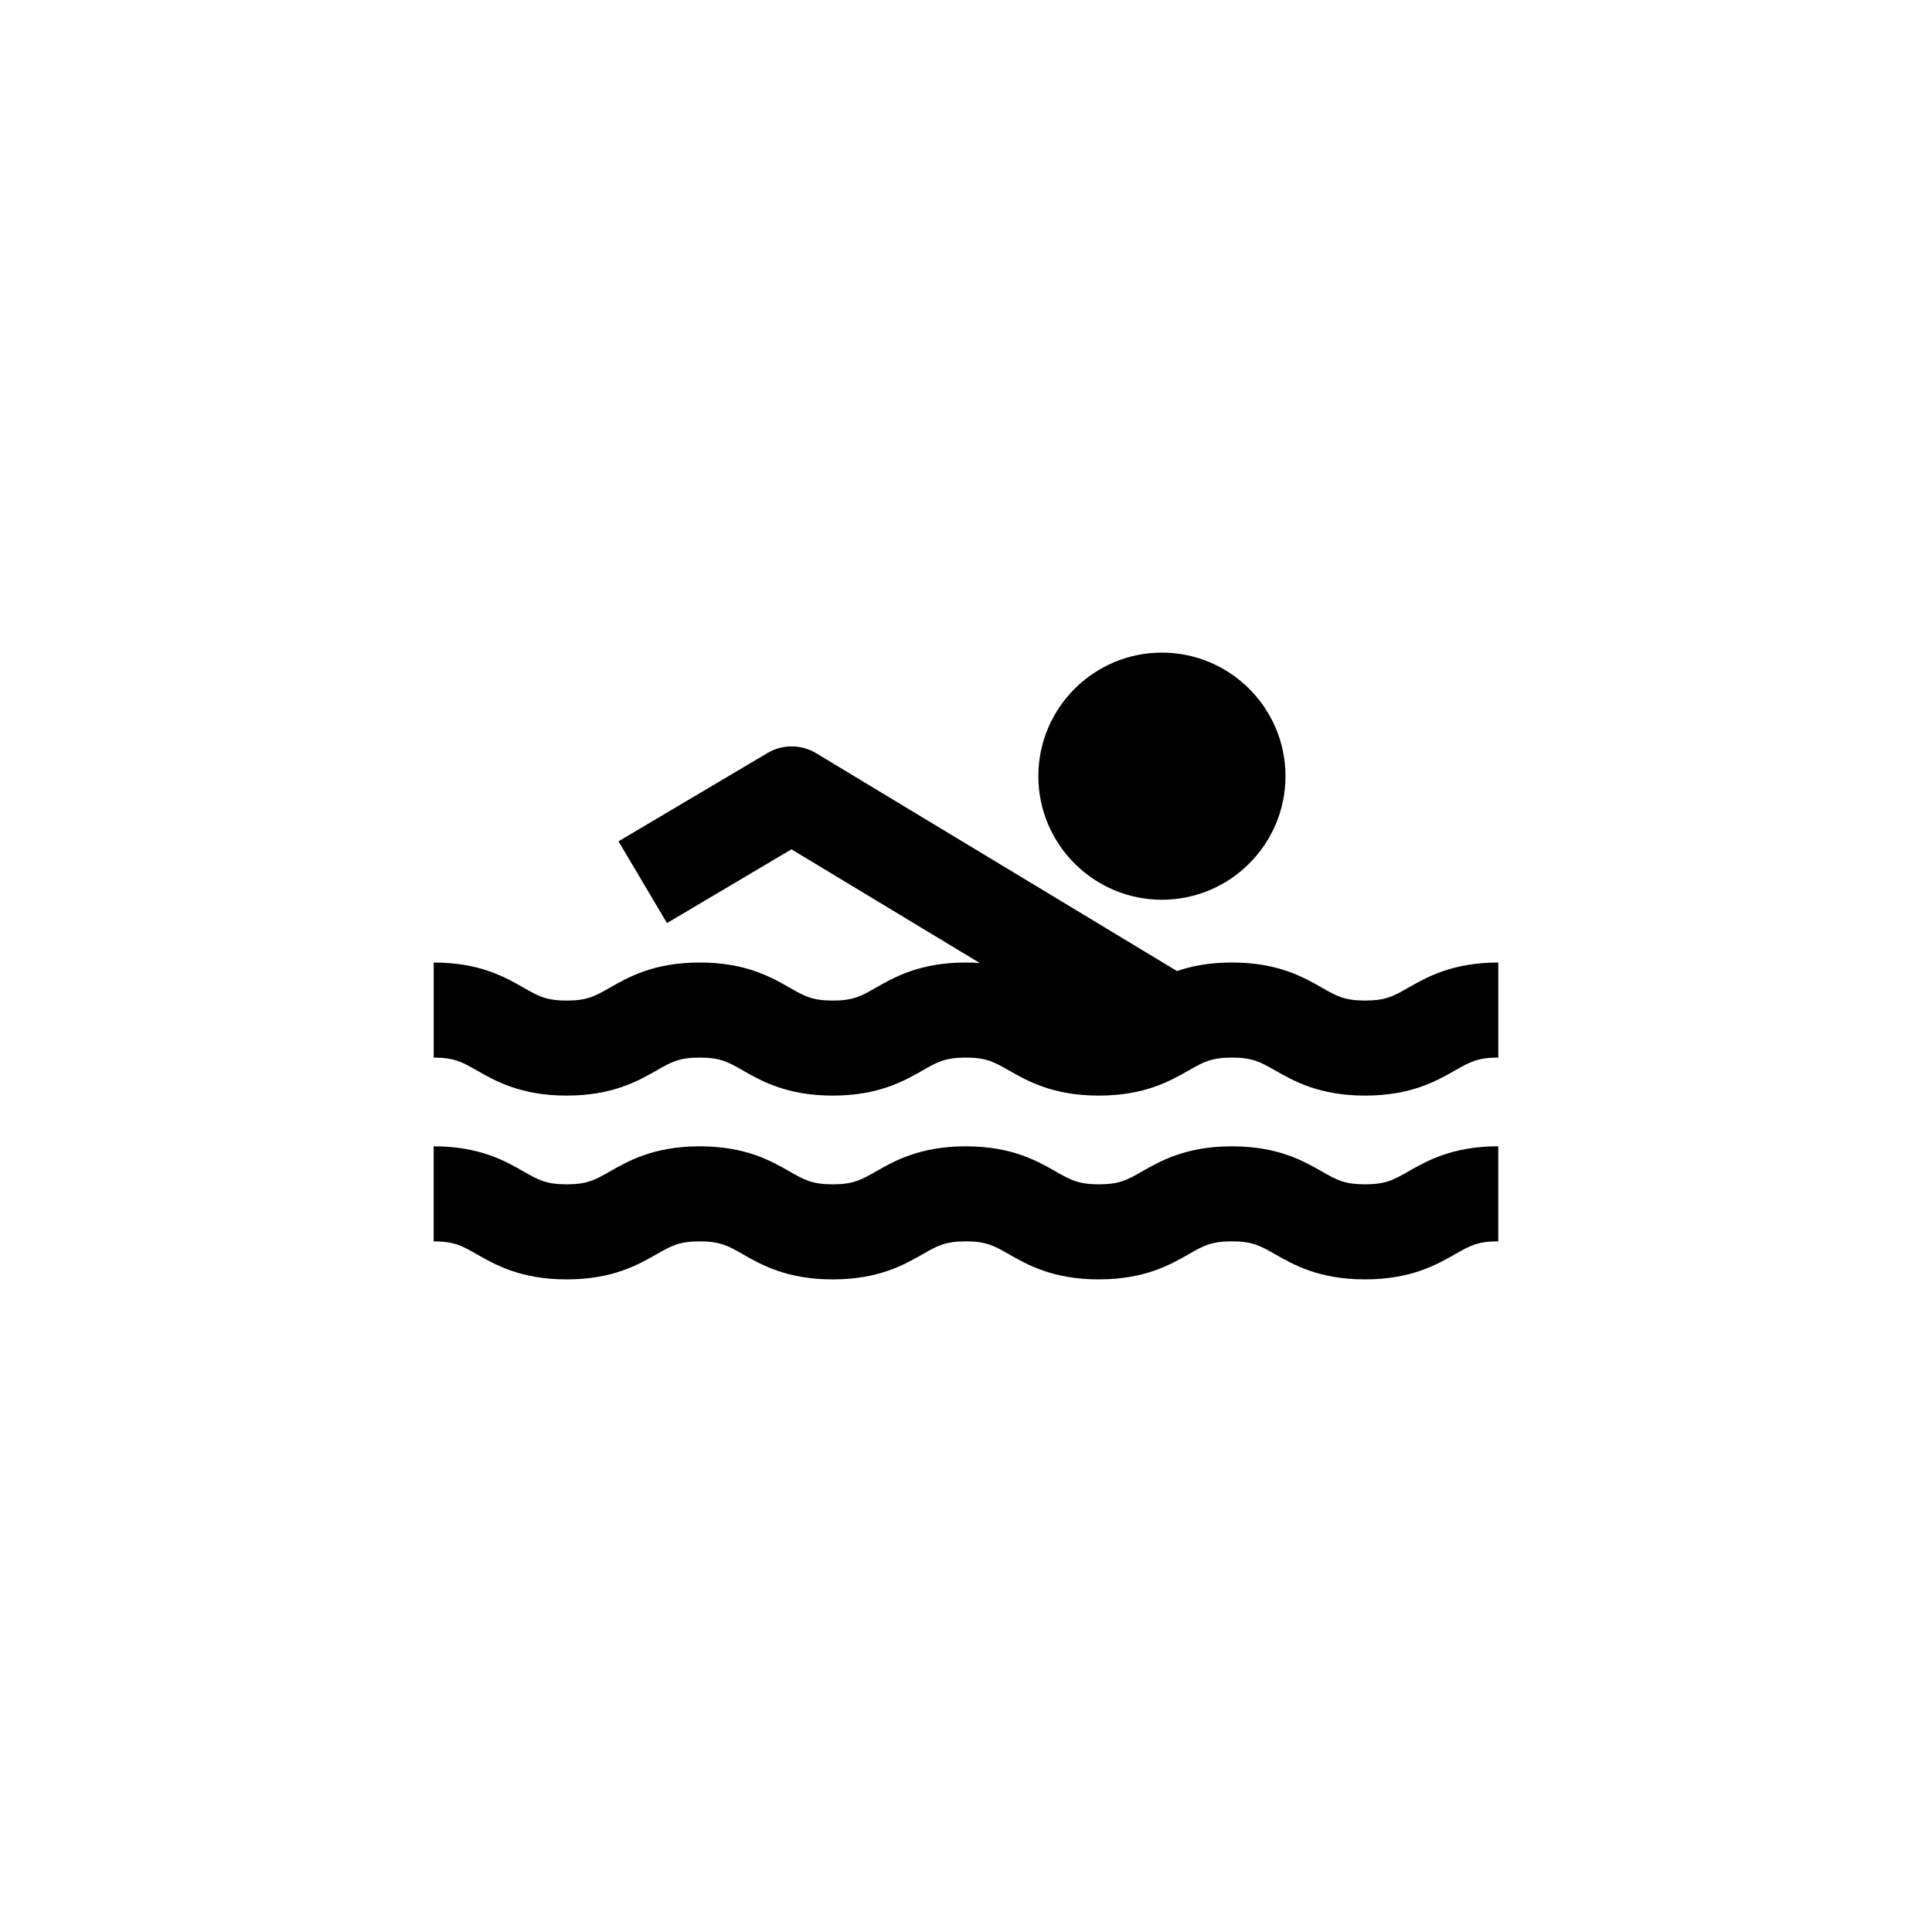 <?xml version="1.0" encoding="UTF-8"?>
<!-- The Best Svg Icon site in the world: iconSvg.co, Visit us! https://iconsvg.co -->
<svg fill="#000000" width="800px" height="800px" version="1.1" viewBox="144 144 512 512" xmlns="http://www.w3.org/2000/svg">
 <g>
  <path d="m517.18 405.77c-3.82 2.188-5.926 3.387-11.406 3.387-5.488 0-7.594-1.199-11.41-3.387-4.949-2.828-11.723-6.695-23.891-6.695-6.035 0-10.742 0.953-14.559 2.262l-95.605-57.719c-3.981-2.398-8.949-2.418-12.93-0.051l-39.469 23.391 12.844 21.668 32.988-19.547 49.934 30.145c-1.188-0.086-2.414-0.145-3.719-0.145-12.16 0-18.938 3.871-23.879 6.695-3.812 2.188-5.914 3.387-11.383 3.387-5.473 0-7.566-1.199-11.383-3.387-4.941-2.828-11.715-6.695-23.871-6.695s-18.93 3.871-23.871 6.695c-3.812 2.188-5.91 3.387-11.383 3.387s-7.566-1.199-11.383-3.387c-4.941-2.828-11.715-6.695-23.871-6.695v25.191c5.465 0 7.562 1.199 11.371 3.375 4.949 2.828 11.719 6.699 23.879 6.699 12.16 0 18.934-3.879 23.879-6.699 3.809-2.176 5.906-3.375 11.371-3.375 5.465 0 7.562 1.199 11.371 3.375 4.949 2.828 11.719 6.699 23.879 6.699 12.156 0 18.934-3.879 23.875-6.699 3.812-2.176 5.914-3.375 11.387-3.375 5.465 0 7.562 1.199 11.371 3.375 4.941 2.828 11.719 6.699 23.875 6.699 12.16 0 18.938-3.879 23.879-6.699 3.812-2.176 5.914-3.375 11.391-3.375 5.481 0 7.586 1.199 11.406 3.375 4.949 2.828 11.73 6.699 23.895 6.699 12.168 0 18.941-3.879 23.891-6.699 3.82-2.176 5.926-3.375 11.406-3.375v-25.191c-12.156 0-18.934 3.867-23.879 6.691z"/>
  <path d="m505.77 457.86c-5.488 0-7.594-1.199-11.41-3.375-4.949-2.832-11.723-6.699-23.891-6.699-12.16 0-18.941 3.879-23.887 6.699-3.812 2.176-5.914 3.375-11.387 3.375-5.465 0-7.562-1.199-11.371-3.375-4.941-2.828-11.719-6.699-23.875-6.699-12.16 0-18.938 3.879-23.879 6.699-3.812 2.176-5.914 3.375-11.383 3.375-5.473 0-7.566-1.199-11.383-3.375-4.941-2.828-11.715-6.699-23.871-6.699s-18.93 3.879-23.871 6.699c-3.812 2.176-5.91 3.375-11.383 3.375-5.473 0-7.566-1.199-11.383-3.375-4.941-2.828-11.715-6.699-23.871-6.699v25.191c5.465 0 7.562 1.199 11.371 3.375 4.949 2.832 11.719 6.699 23.879 6.699 12.16 0 18.934-3.871 23.879-6.699 3.809-2.176 5.906-3.375 11.371-3.375 5.465 0 7.562 1.199 11.371 3.375 4.949 2.832 11.719 6.699 23.879 6.699 12.156 0 18.934-3.871 23.875-6.691 3.812-2.188 5.914-3.387 11.387-3.387 5.465 0 7.562 1.199 11.371 3.375 4.941 2.832 11.719 6.699 23.875 6.699 12.16 0 18.938-3.871 23.879-6.691 3.812-2.188 5.914-3.387 11.391-3.387 5.481 0 7.586 1.199 11.406 3.387 4.949 2.828 11.73 6.691 23.895 6.691 12.168 0 18.941-3.871 23.891-6.691 3.82-2.188 5.926-3.387 11.406-3.387v-25.191c-12.168 0-18.941 3.879-23.891 6.699-3.805 2.184-5.91 3.383-11.391 3.383z"/>
  <path d="m451.91 382.44c18.062 0 32.758-14.691 32.758-32.746 0-18.055-14.695-32.746-32.758-32.746-18.051 0-32.738 14.691-32.738 32.746 0 18.055 14.688 32.746 32.738 32.746z"/>
 </g>
</svg>